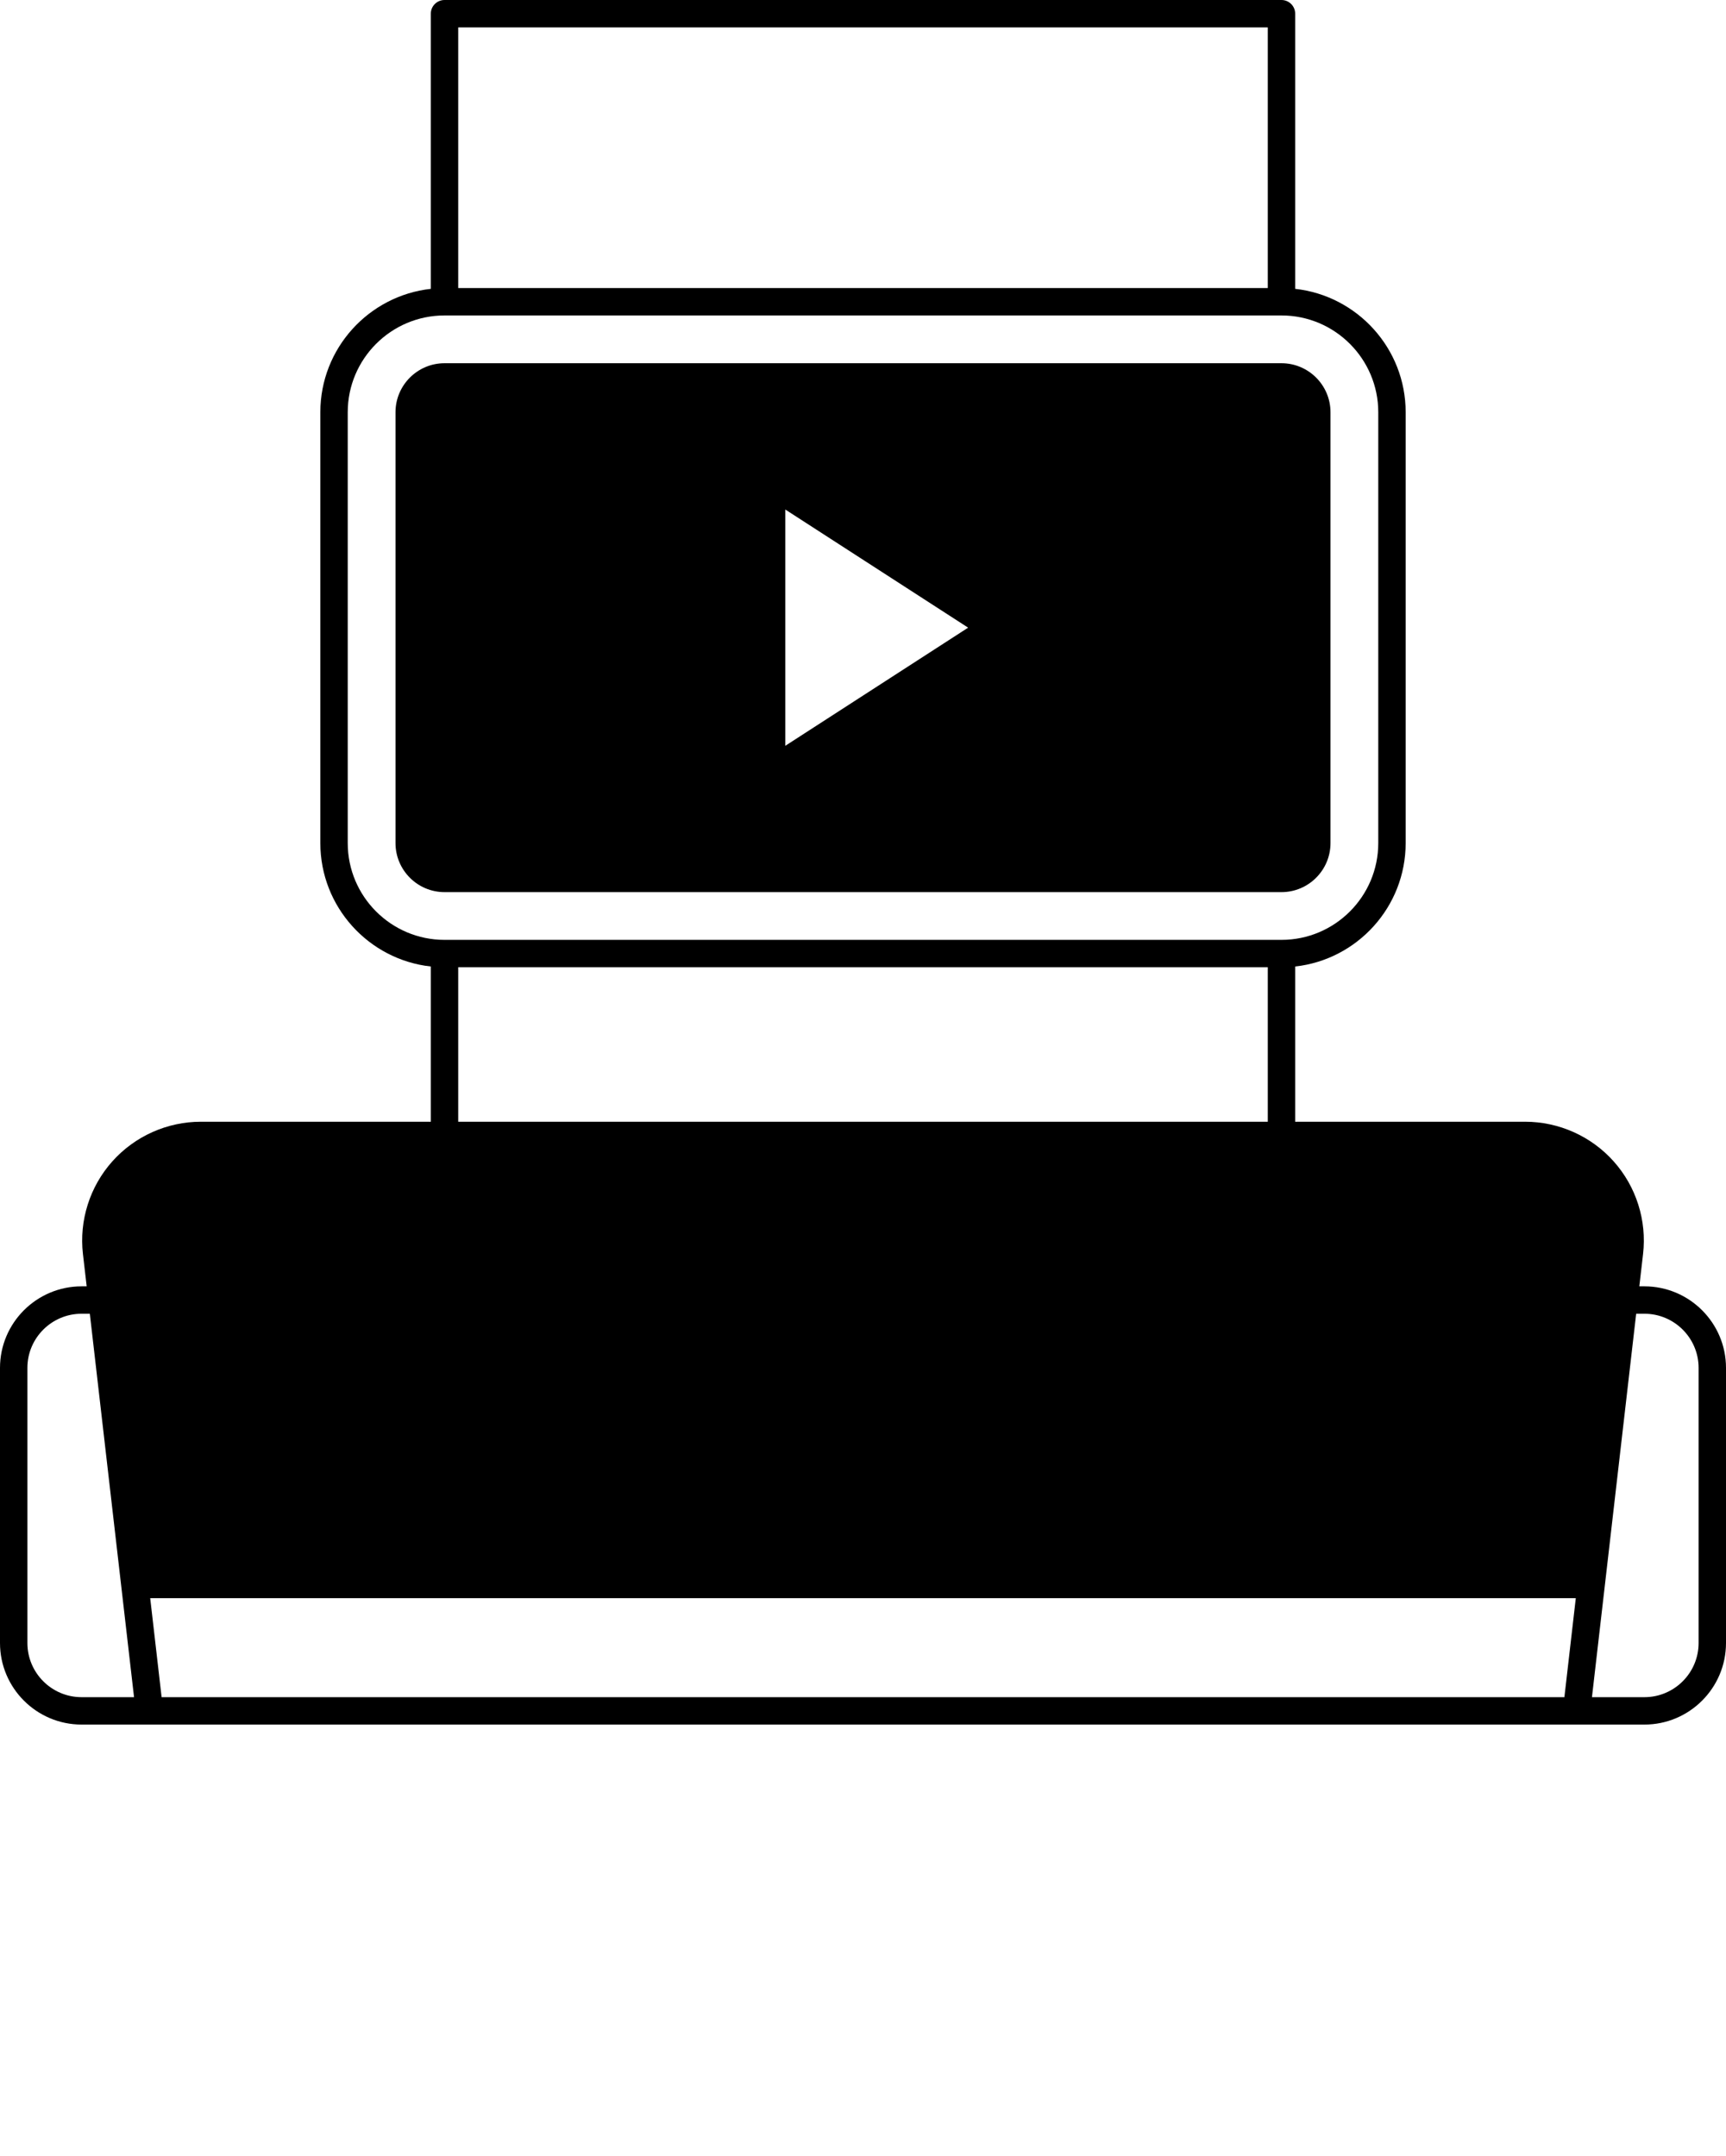 <?xml version="1.0" encoding="UTF-8"?> <!-- Generator: Adobe Illustrator 23.0.2, SVG Export Plug-In . SVG Version: 6.00 Build 0) --> <svg xmlns="http://www.w3.org/2000/svg" xmlns:xlink="http://www.w3.org/1999/xlink" version="1.1" id="Layer_1" x="0px" y="0px" viewBox="0 0 504 629.51" style="enable-background:new 0 0 504 629.51;" xml:space="preserve"> <g> <path d="M480.18,375.64h-1.49l1.09-9.43c1.13-9.81-1.99-19.67-8.56-27.04s-16.01-11.6-25.88-11.6H378.2v-45.33 c18.12-2,32.26-17.4,32.26-36.04V120.38c0-18.64-14.14-34.03-32.26-36.03V4c0-2.21-1.79-4-4-4H129.8c-2.21,0-4,1.79-4,4v80.35 c-18.12,2-32.26,17.39-32.26,36.03V246.2c0,18.64,14.14,34.04,32.26,36.04v45.33H58.66c-9.87,0-19.31,4.23-25.88,11.6 s-9.69,17.23-8.56,27.04l1.09,9.43h-1.49C10.69,375.64,0,386.32,0,399.45v80.34c0,13.14,10.69,23.82,23.82,23.82h456.36 c13.13,0,23.82-10.68,23.82-23.82v-80.34C504,386.32,493.31,375.64,480.18,375.64z M133.8,327.57v-45.11h236.4v45.11H133.8z M133.8,8h236.4v76.12H133.8V8z M101.54,246.2V120.38c0-15.58,12.68-28.26,28.26-28.26h244.4c15.58,0,28.26,12.68,28.26,28.26 V246.2c0,15.59-12.68,28.26-28.26,28.26H129.8C114.22,274.46,101.54,261.79,101.54,246.2z M23.82,495.61 C15.1,495.61,8,488.52,8,479.79v-80.34c0-8.72,7.1-15.81,15.82-15.81h2.41l12.91,111.97L23.82,495.61L23.82,495.61z M456.81,495.61 H47.19l-3.33-28.91h416.28L456.81,495.61z M496,479.79c0,8.73-7.1,15.82-15.82,15.82h-15.32l12.91-111.97h2.41 c8.72,0,15.82,7.09,15.82,15.81V479.79z"></path> <path d="M374.2,260.52c7.89,0,14.31-6.42,14.31-14.32V120.38c0-7.89-6.42-14.31-14.31-14.31H129.8c-7.89,0-14.31,6.42-14.31,14.31 V246.2c0,7.9,6.42,14.32,14.31,14.32H374.2z M282.7,183.29l-53.39,34.5v-69L282.7,183.29z"></path> </g> </svg> 